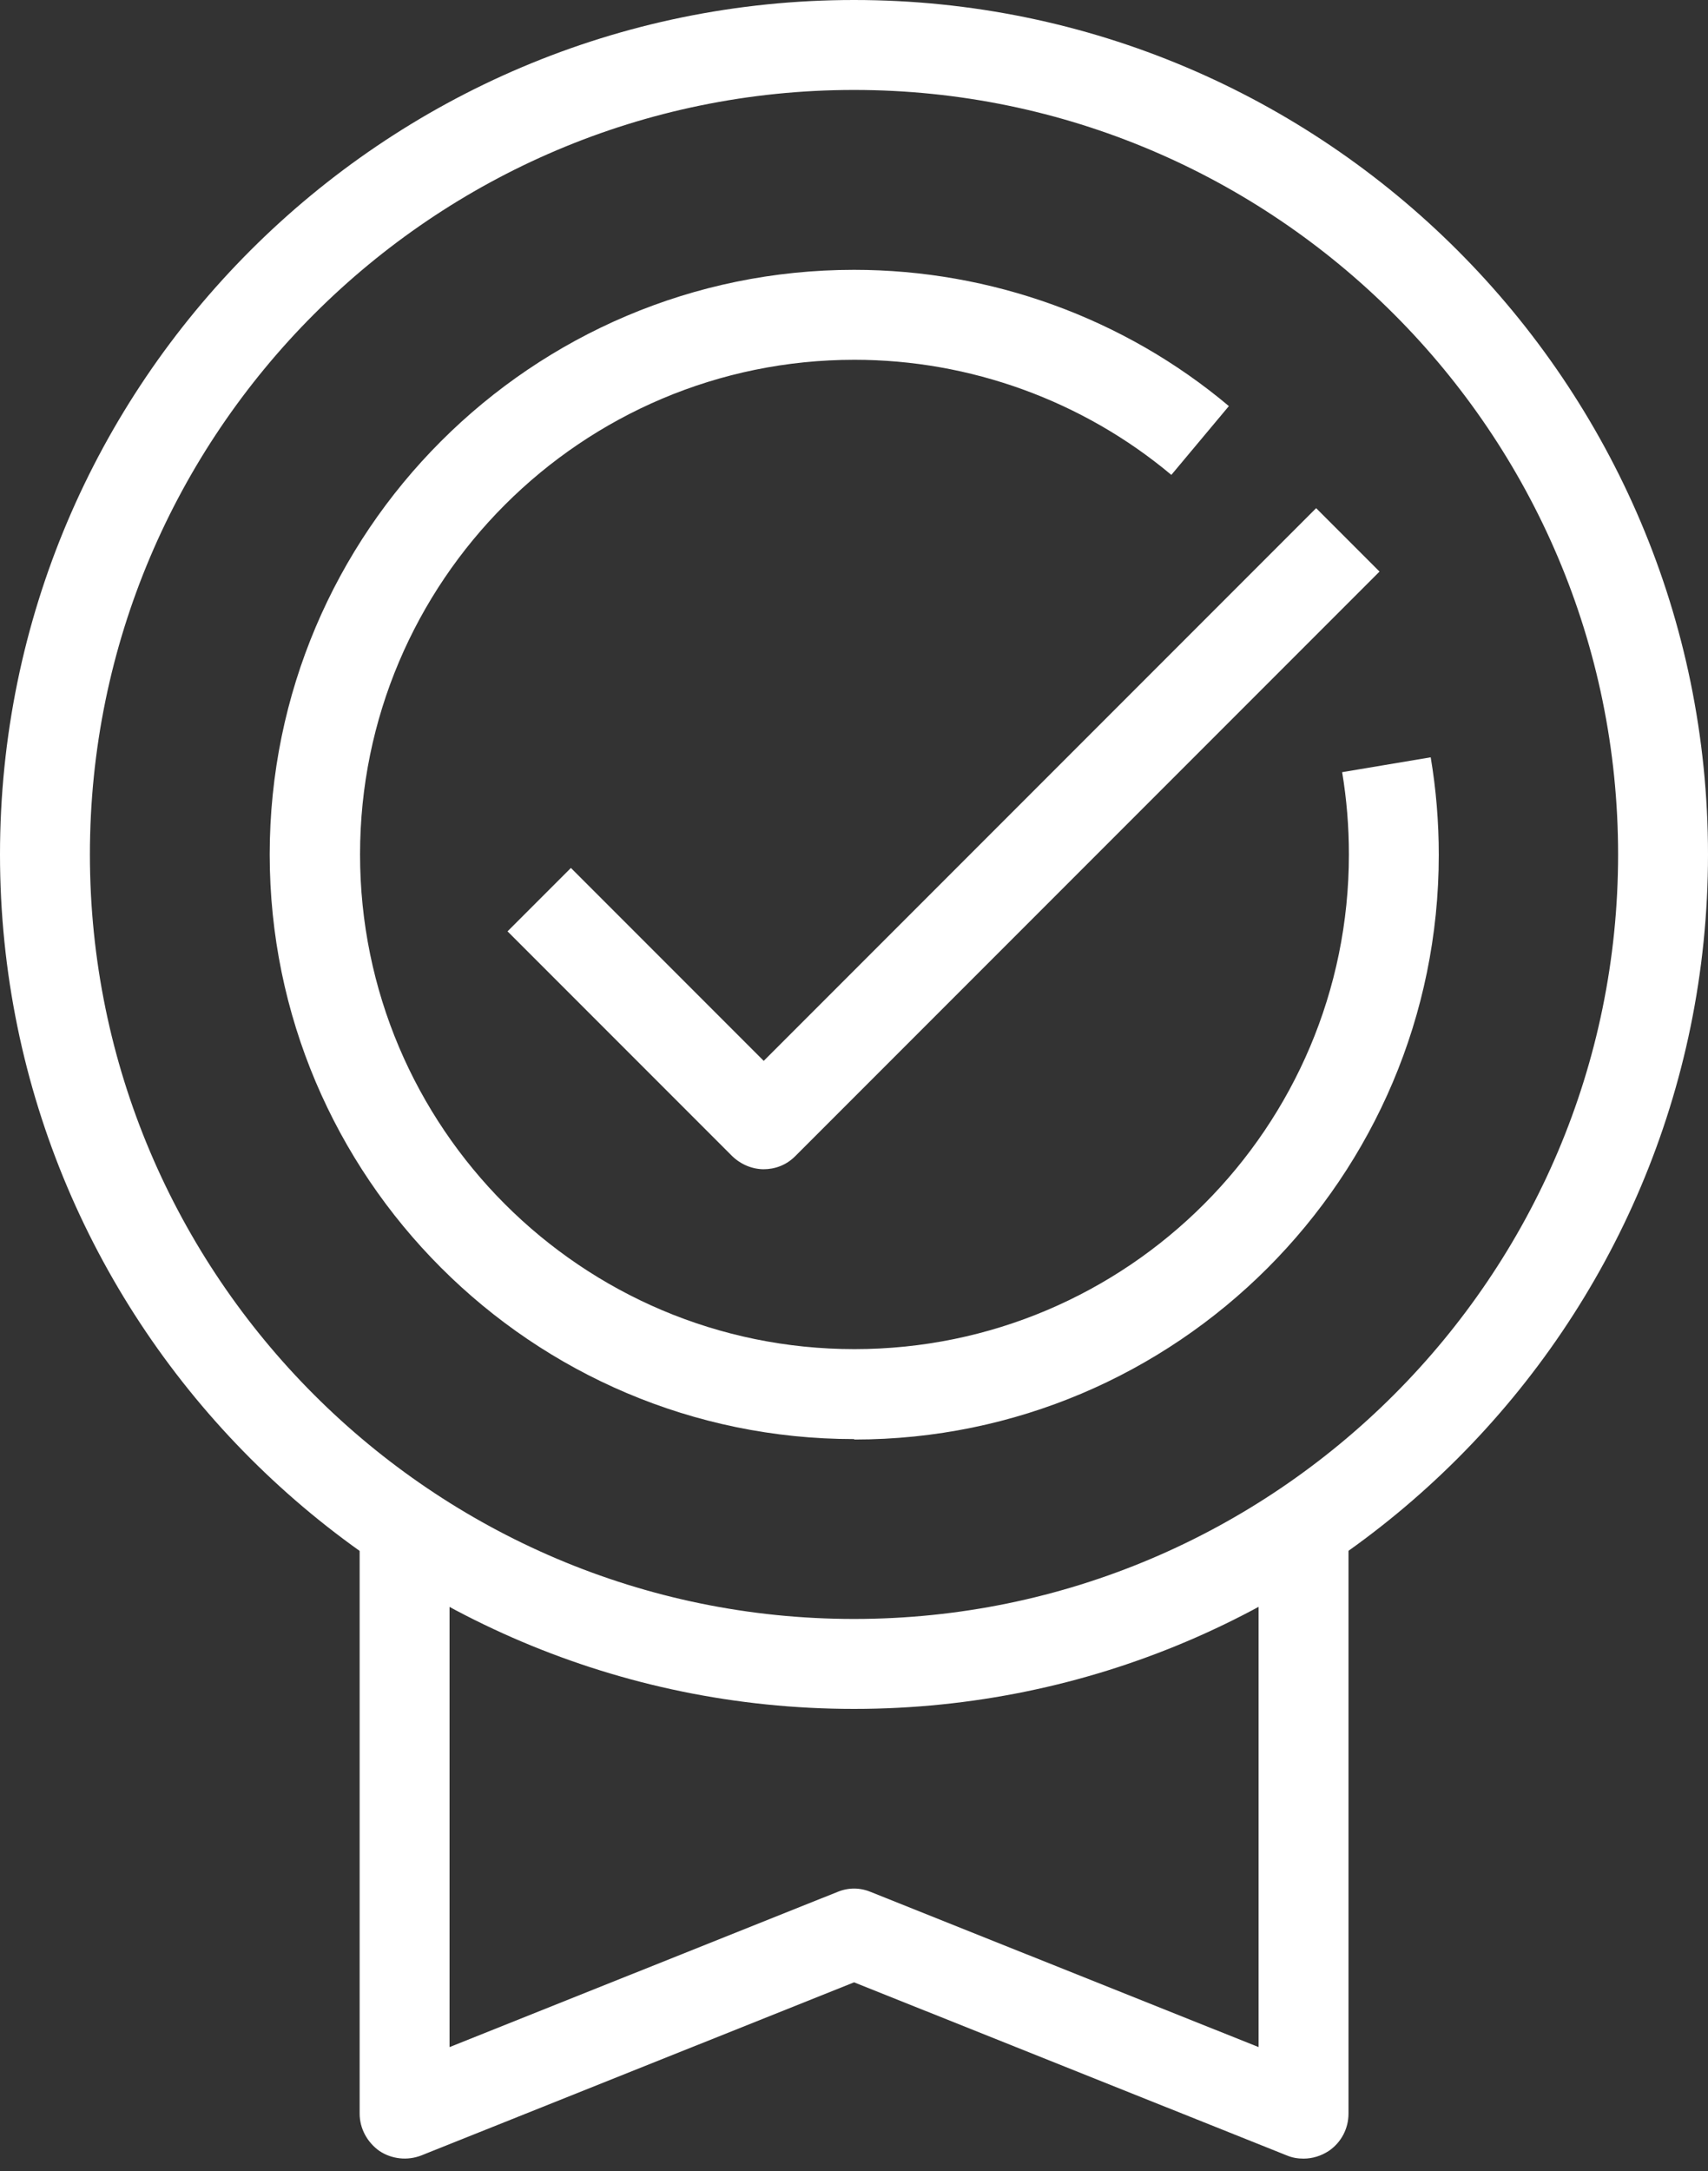 <svg width="85" height="108" viewBox="0 0 85 108" fill="none" xmlns="http://www.w3.org/2000/svg">
<rect x="0" y="0" width="85" height="108" fill="#333333" stroke="none"/>
<g clip-path="url(#clip0_4688_5461)">
<path d="M38.03 58.158C37.449 58.158 36.889 57.934 36.442 57.509L25.258 46.325L28.412 43.171L38.008 52.767L65.499 25.276L68.653 28.43L39.574 57.509C39.126 57.957 38.567 58.158 37.985 58.158H38.03Z" fill="white"/>
<path d="M42.501 71.579C26.463 71.579 13.422 58.538 13.422 42.5C13.422 26.462 26.463 13.421 42.501 13.421C49.301 13.421 55.944 15.815 61.156 20.199L58.293 23.621C53.886 19.93 48.272 17.895 42.523 17.895C28.946 17.895 17.918 28.922 17.918 42.5C17.918 56.078 28.946 67.105 42.523 67.105C56.101 67.105 67.129 56.078 67.129 42.5C67.129 41.113 67.017 39.749 66.793 38.407L71.2 37.668C71.468 39.257 71.602 40.889 71.602 42.522C71.602 58.56 58.561 71.601 42.523 71.601L42.501 71.579Z" fill="white"/>
<path d="M42.5 85C19.058 85 0 65.942 0 42.5C0 19.058 19.058 0 42.5 0C65.942 0 85 19.058 85 42.5C85 65.942 65.942 85 42.5 85ZM42.5 4.474C21.541 4.474 4.474 21.541 4.474 42.5C4.474 63.459 21.541 80.526 42.5 80.526C63.459 80.526 80.526 63.459 80.526 42.5C80.526 21.541 63.459 4.474 42.5 4.474Z" fill="white"/>
<path d="M64.872 107.368C64.581 107.368 64.313 107.324 64.044 107.212L42.504 98.6L20.963 107.212C20.27 107.48 19.487 107.391 18.883 106.988C18.279 106.563 17.898 105.87 17.898 105.132V76.053H22.372V101.821L41.676 94.104C42.213 93.88 42.794 93.88 43.331 94.104L62.635 101.821V76.053H67.109V105.132C67.109 105.87 66.751 106.563 66.125 106.988C65.745 107.234 65.32 107.368 64.872 107.368Z" fill="white"/>
</g>
<defs>
<clipPath id="clip0_4688_5461">
<rect width="85" height="107.368" fill="white"/>
</clipPath>
</defs>
</svg>
